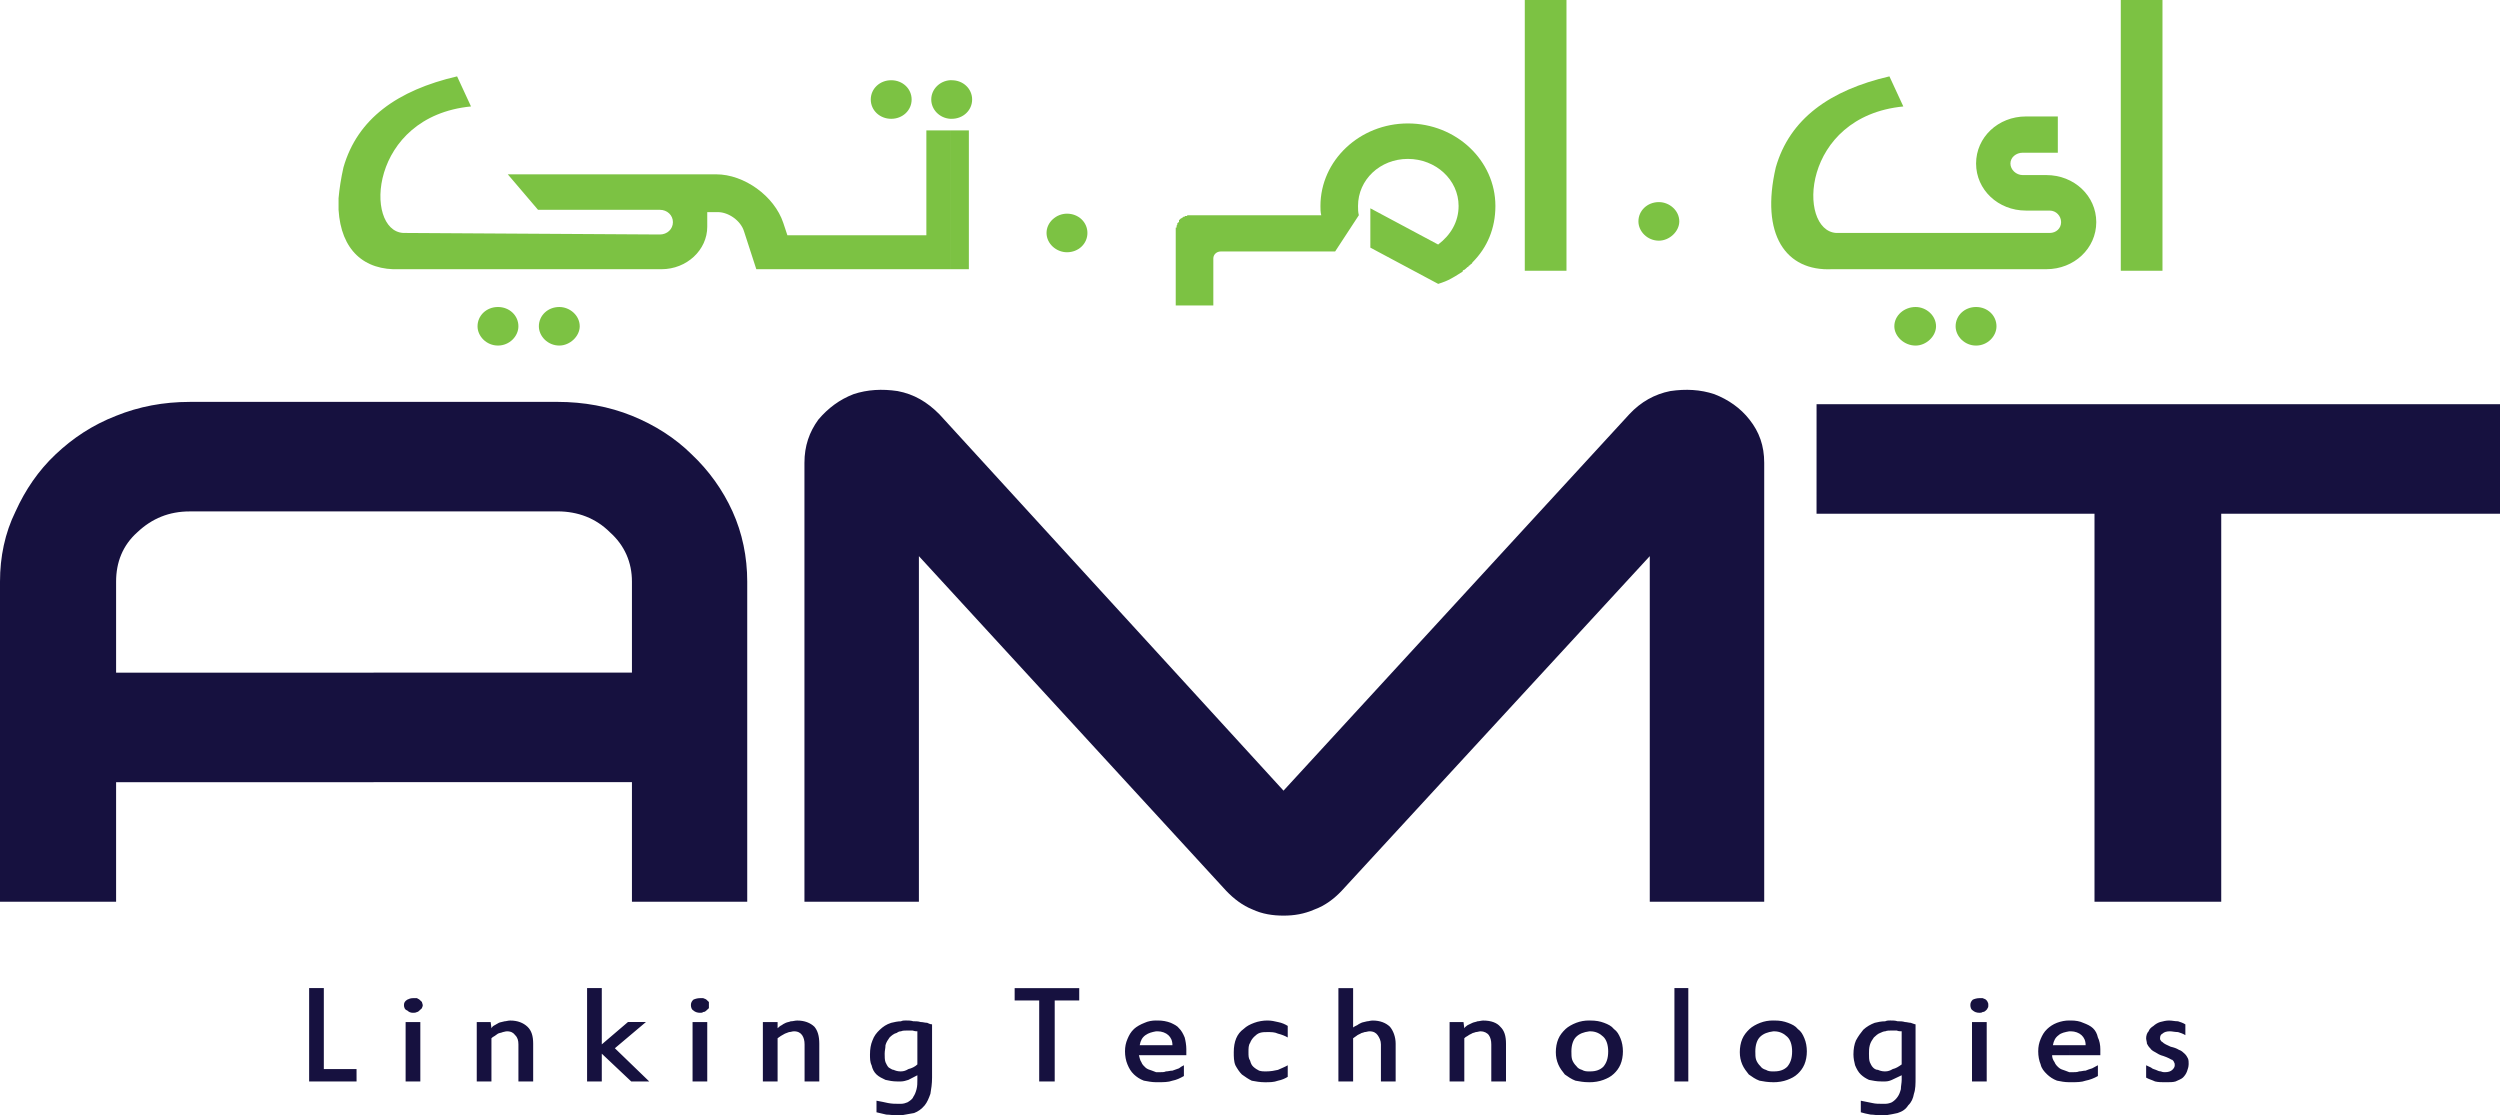 <svg width="130" height="58" viewBox="0 0 130 58" fill="none" xmlns="http://www.w3.org/2000/svg">
<path d="M19.428 20.898H28.993C30.353 20.898 31.671 21.139 32.861 21.62C34.051 22.101 35.115 22.783 35.965 23.625C36.858 24.467 37.58 25.47 38.09 26.593C38.6 27.716 38.856 28.959 38.856 30.243V46.889H32.861V40.671H19.428V34.976H32.861V30.243C32.861 29.24 32.479 28.358 31.714 27.676C30.99 26.953 30.056 26.592 28.993 26.592H19.428V20.896V20.898ZM41.831 46.889V24.067C41.831 23.184 42.087 22.462 42.554 21.82C43.064 21.218 43.659 20.777 44.382 20.497C45.105 20.256 45.87 20.216 46.678 20.336C47.528 20.497 48.208 20.898 48.846 21.54L66.743 41.114L84.725 21.54C85.321 20.898 86.043 20.497 86.851 20.336C87.659 20.216 88.424 20.256 89.146 20.497C89.87 20.777 90.506 21.218 90.974 21.82C91.484 22.462 91.739 23.184 91.739 24.067V46.889H85.788V28.92L69.761 46.328C69.379 46.729 68.911 47.09 68.358 47.291C67.805 47.531 67.295 47.612 66.743 47.612C66.192 47.612 65.637 47.531 65.128 47.291C64.617 47.09 64.15 46.729 63.767 46.328L47.783 28.92V46.889H41.831ZM94.461 21.018H130V26.714H115.504V46.889H108.914V26.714H94.46L94.461 21.018ZM9.863 20.898H19.428V26.594H9.863C8.799 26.594 7.907 26.955 7.142 27.677C6.377 28.359 6.037 29.242 6.037 30.245V34.978H19.428V40.673H6.037V46.89H0V30.245C0 28.961 0.255 27.718 0.808 26.595C1.317 25.471 1.998 24.469 2.891 23.627C3.784 22.784 4.804 22.102 6.037 21.622C7.228 21.14 8.503 20.899 9.863 20.899V20.898Z" fill="#16113F"/>
<path d="M107.602 56.275V55.754H107.815C107.9 55.754 108.028 55.754 108.113 55.713C108.24 55.713 108.326 55.673 108.453 55.673C108.538 55.633 108.666 55.593 108.793 55.553C108.878 55.512 109.006 55.433 109.091 55.393V55.954C108.878 56.074 108.666 56.154 108.453 56.195C108.24 56.275 107.986 56.275 107.688 56.275H107.602ZM107.602 54.871V54.349H108.453C108.453 54.109 108.368 53.948 108.24 53.828C108.112 53.708 107.899 53.628 107.687 53.628H107.602V53.066H107.687C107.942 53.066 108.155 53.106 108.325 53.187C108.537 53.267 108.707 53.347 108.834 53.467C108.962 53.588 109.047 53.748 109.09 53.949C109.175 54.109 109.217 54.35 109.217 54.551V54.872H107.601L107.602 54.871ZM113.808 55.353C113.808 55.473 113.766 55.594 113.724 55.713C113.682 55.834 113.596 55.954 113.511 56.035C113.426 56.114 113.299 56.155 113.129 56.236C113.001 56.276 112.832 56.276 112.619 56.276C112.406 56.276 112.236 56.276 112.066 56.236C111.896 56.155 111.726 56.115 111.599 56.035V55.394C111.683 55.434 111.768 55.473 111.854 55.513C111.938 55.594 112.024 55.594 112.109 55.634C112.194 55.674 112.279 55.713 112.364 55.713C112.45 55.754 112.534 55.754 112.576 55.754C112.747 55.754 112.874 55.713 112.959 55.634C113.045 55.553 113.087 55.473 113.087 55.394C113.087 55.353 113.087 55.273 113.045 55.233C113.045 55.193 113.001 55.153 112.959 55.112C112.917 55.112 112.874 55.072 112.789 55.032C112.705 54.993 112.619 54.952 112.492 54.911C112.322 54.871 112.194 54.792 112.066 54.711C111.981 54.67 111.854 54.591 111.812 54.511C111.726 54.43 111.683 54.35 111.641 54.27C111.641 54.191 111.599 54.069 111.599 53.989C111.599 53.869 111.641 53.709 111.726 53.629C111.769 53.509 111.854 53.428 111.981 53.348C112.066 53.268 112.194 53.187 112.322 53.147C112.492 53.107 112.619 53.067 112.789 53.067C112.959 53.067 113.087 53.107 113.257 53.107C113.384 53.147 113.511 53.187 113.639 53.267V53.828C113.511 53.748 113.384 53.708 113.257 53.668C113.087 53.668 112.959 53.628 112.832 53.628C112.662 53.628 112.533 53.668 112.45 53.748C112.364 53.789 112.322 53.869 112.322 53.989C112.322 54.029 112.322 54.069 112.365 54.109C112.365 54.15 112.407 54.15 112.451 54.19C112.493 54.23 112.535 54.269 112.62 54.309C112.706 54.349 112.79 54.39 112.876 54.43C113.046 54.469 113.173 54.51 113.302 54.59C113.429 54.63 113.514 54.71 113.599 54.791C113.684 54.87 113.727 54.951 113.769 55.032C113.811 55.111 113.811 55.232 113.811 55.352L113.808 55.353ZM107.602 53.066V53.628C107.39 53.668 107.177 53.708 107.05 53.828C106.88 53.949 106.795 54.109 106.751 54.349H107.602L107.601 54.872L106.709 54.871C106.709 54.992 106.751 55.111 106.837 55.232C106.88 55.352 106.964 55.433 107.05 55.512C107.135 55.593 107.262 55.633 107.39 55.673C107.475 55.713 107.518 55.714 107.602 55.754V56.275C107.348 56.275 107.177 56.234 106.964 56.194C106.751 56.114 106.582 55.993 106.455 55.873C106.285 55.712 106.156 55.551 106.114 55.351C106.029 55.15 105.987 54.91 105.987 54.669C105.987 54.43 106.029 54.229 106.114 54.028C106.2 53.828 106.284 53.667 106.455 53.506C106.582 53.386 106.751 53.266 106.964 53.185C107.177 53.105 107.39 53.065 107.602 53.065V53.066ZM98.037 58V57.398C98.164 57.398 98.293 57.357 98.378 57.318C98.505 57.238 98.59 57.157 98.675 57.037C98.76 56.916 98.802 56.797 98.845 56.636C98.845 56.475 98.888 56.314 98.888 56.154V55.913C98.719 55.993 98.548 56.074 98.379 56.154C98.293 56.194 98.166 56.235 98.038 56.235V55.712C98.165 55.712 98.293 55.673 98.42 55.592C98.59 55.552 98.718 55.472 98.887 55.351V53.627C98.802 53.627 98.718 53.627 98.632 53.587H98.377C98.249 53.587 98.122 53.587 98.036 53.627V53.105C98.121 53.065 98.205 53.065 98.292 53.065C98.419 53.065 98.547 53.065 98.674 53.105C98.801 53.105 98.93 53.105 99.056 53.145C99.142 53.145 99.269 53.185 99.354 53.185C99.481 53.226 99.567 53.265 99.609 53.265V56.033C99.609 56.354 99.609 56.635 99.525 56.876C99.481 57.117 99.397 57.317 99.227 57.477C99.1 57.678 98.93 57.797 98.674 57.878C98.504 57.918 98.292 57.959 98.036 57.999L98.037 58ZM103.393 52.263C103.393 52.344 103.393 52.384 103.351 52.424C103.351 52.464 103.308 52.504 103.266 52.544C103.222 52.584 103.18 52.624 103.096 52.624C103.054 52.665 102.968 52.665 102.926 52.665C102.798 52.665 102.671 52.624 102.585 52.545C102.501 52.505 102.458 52.385 102.458 52.264C102.458 52.144 102.5 52.064 102.585 51.983C102.671 51.943 102.798 51.904 102.926 51.904H103.096C103.18 51.944 103.223 51.944 103.266 51.983C103.308 52.023 103.351 52.064 103.351 52.104C103.393 52.145 103.393 52.223 103.393 52.263ZM103.309 56.235H102.544V53.146H103.309V56.235ZM98.037 53.106V53.627C97.952 53.627 97.867 53.667 97.782 53.707C97.654 53.747 97.527 53.867 97.442 53.948C97.357 54.068 97.272 54.189 97.23 54.349C97.187 54.51 97.187 54.63 97.187 54.791C97.187 54.952 97.187 55.111 97.23 55.232C97.272 55.312 97.315 55.433 97.4 55.512C97.442 55.553 97.527 55.633 97.655 55.633C97.741 55.673 97.868 55.712 97.995 55.712H98.038V56.235H97.825C97.57 56.235 97.4 56.194 97.187 56.154C97.017 56.074 96.89 55.994 96.762 55.873C96.635 55.753 96.549 55.593 96.464 55.393C96.422 55.232 96.379 55.032 96.379 54.831C96.379 54.55 96.422 54.309 96.507 54.109C96.634 53.869 96.762 53.708 96.889 53.548C97.059 53.388 97.271 53.267 97.484 53.187C97.654 53.147 97.824 53.107 98.036 53.107L98.037 53.106ZM98.037 57.398V58H97.824C97.611 58 97.442 57.959 97.272 57.959C97.059 57.919 96.89 57.879 96.762 57.839V57.237C96.974 57.277 97.144 57.317 97.357 57.357C97.527 57.398 97.698 57.398 97.867 57.398H98.037ZM92.212 56.275V55.713H92.255C92.552 55.713 92.765 55.634 92.935 55.473C93.105 55.272 93.19 55.032 93.19 54.671C93.19 54.35 93.106 54.069 92.935 53.91C92.765 53.749 92.552 53.629 92.255 53.629H92.212V53.067H92.298C92.553 53.067 92.765 53.107 92.978 53.187C93.19 53.268 93.361 53.348 93.487 53.509C93.658 53.629 93.743 53.789 93.828 53.99C93.913 54.191 93.956 54.432 93.956 54.672C93.956 54.912 93.913 55.154 93.828 55.354C93.743 55.554 93.615 55.714 93.487 55.834C93.318 55.995 93.147 56.075 92.935 56.156C92.723 56.236 92.468 56.277 92.212 56.277V56.275ZM92.212 53.067V53.629C91.915 53.669 91.703 53.748 91.532 53.909C91.362 54.069 91.277 54.35 91.277 54.67C91.277 54.831 91.277 54.992 91.32 55.111C91.362 55.232 91.448 55.352 91.533 55.433C91.618 55.553 91.703 55.593 91.831 55.634C91.958 55.713 92.086 55.713 92.212 55.713V56.275C91.915 56.275 91.703 56.235 91.491 56.195C91.277 56.114 91.108 55.994 90.938 55.873C90.811 55.713 90.683 55.552 90.597 55.352C90.513 55.151 90.47 54.951 90.47 54.71C90.47 54.469 90.512 54.229 90.597 54.028C90.682 53.828 90.81 53.667 90.98 53.506C91.107 53.386 91.32 53.266 91.532 53.185C91.744 53.105 91.957 53.065 92.212 53.065V53.067ZM82.648 56.275V55.713H82.691C82.988 55.713 83.201 55.634 83.371 55.473C83.541 55.272 83.626 55.032 83.626 54.671C83.626 54.35 83.541 54.069 83.371 53.91C83.201 53.749 82.989 53.629 82.691 53.629H82.648V53.067H82.691C82.988 53.067 83.201 53.107 83.413 53.187C83.626 53.268 83.795 53.348 83.923 53.509C84.093 53.629 84.178 53.789 84.264 53.99C84.348 54.191 84.392 54.432 84.392 54.672C84.392 54.912 84.349 55.154 84.264 55.354C84.179 55.554 84.051 55.714 83.923 55.834C83.754 55.995 83.583 56.075 83.371 56.156C83.159 56.236 82.903 56.277 82.648 56.277V56.275ZM87.792 56.235H87.07V51.381H87.792V56.235ZM82.648 53.067V53.629C82.351 53.669 82.138 53.748 81.968 53.909C81.799 54.069 81.713 54.35 81.713 54.67C81.713 54.831 81.713 54.992 81.755 55.111C81.798 55.232 81.883 55.352 81.967 55.433C82.052 55.553 82.137 55.593 82.264 55.634C82.392 55.713 82.521 55.713 82.648 55.713V56.275H82.604C82.35 56.275 82.137 56.235 81.924 56.195C81.712 56.114 81.542 55.994 81.371 55.873C81.244 55.713 81.116 55.552 81.031 55.352C80.946 55.151 80.903 54.951 80.903 54.71C80.903 54.469 80.946 54.229 81.031 54.028C81.115 53.828 81.244 53.667 81.413 53.506C81.541 53.386 81.754 53.266 81.966 53.185C82.179 53.105 82.392 53.065 82.646 53.065L82.648 53.067ZM60.117 56.275V55.754H60.329C60.456 55.754 60.542 55.754 60.627 55.713C60.755 55.713 60.84 55.673 60.968 55.673C61.095 55.633 61.181 55.593 61.307 55.553C61.351 55.512 61.478 55.433 61.563 55.393V55.954C61.35 56.074 61.181 56.154 60.968 56.195C60.755 56.275 60.5 56.275 60.202 56.275H60.117ZM60.117 54.871V54.349H60.967C60.967 54.109 60.882 53.948 60.754 53.828C60.626 53.708 60.413 53.628 60.201 53.628H60.117V53.066H60.201C60.456 53.066 60.669 53.106 60.882 53.187C61.051 53.267 61.222 53.347 61.307 53.467C61.434 53.588 61.52 53.748 61.604 53.949C61.646 54.109 61.689 54.35 61.689 54.551V54.872L60.117 54.871ZM64.921 54.711C64.921 54.911 64.921 55.032 65.005 55.152C65.048 55.312 65.09 55.393 65.175 55.473C65.26 55.553 65.388 55.634 65.474 55.674C65.601 55.714 65.729 55.714 65.814 55.714C66.069 55.714 66.282 55.674 66.452 55.634C66.622 55.554 66.834 55.474 66.962 55.395V55.996C66.834 56.075 66.664 56.156 66.452 56.197C66.239 56.277 66.027 56.277 65.772 56.277C65.517 56.277 65.305 56.236 65.092 56.197C64.922 56.116 64.751 55.996 64.581 55.875C64.454 55.755 64.326 55.554 64.241 55.395C64.156 55.193 64.156 54.953 64.156 54.712C64.156 54.431 64.199 54.191 64.284 53.989C64.369 53.789 64.497 53.629 64.666 53.508C64.836 53.348 65.007 53.267 65.219 53.187C65.431 53.107 65.686 53.066 65.899 53.066C66.111 53.066 66.281 53.106 66.452 53.146C66.664 53.186 66.834 53.266 66.962 53.347V53.949C66.834 53.869 66.621 53.789 66.452 53.748C66.282 53.668 66.112 53.668 65.899 53.668C65.771 53.668 65.643 53.668 65.516 53.708C65.388 53.748 65.304 53.828 65.218 53.909C65.133 53.989 65.048 54.109 65.005 54.23C64.921 54.35 64.921 54.511 64.921 54.711ZM72.573 56.235H71.808V54.309C71.808 54.109 71.723 53.949 71.638 53.828C71.553 53.708 71.425 53.628 71.212 53.628C71.128 53.628 71.042 53.668 70.957 53.668C70.873 53.708 70.787 53.708 70.745 53.748C70.659 53.789 70.575 53.828 70.533 53.869C70.49 53.909 70.405 53.949 70.362 53.989V56.236H69.597V51.382H70.362V53.428C70.405 53.388 70.49 53.349 70.575 53.309C70.618 53.269 70.703 53.228 70.788 53.187C70.873 53.148 70.958 53.148 71.085 53.108C71.171 53.108 71.255 53.068 71.383 53.068C71.766 53.068 72.063 53.188 72.275 53.389C72.445 53.59 72.574 53.911 72.574 54.272V56.237L72.573 56.235ZM78.312 56.235H77.547V54.309C77.547 54.109 77.504 53.949 77.42 53.828C77.335 53.708 77.165 53.628 76.994 53.628C76.909 53.628 76.824 53.668 76.739 53.668C76.654 53.708 76.569 53.708 76.527 53.748C76.442 53.789 76.357 53.828 76.314 53.869C76.229 53.909 76.187 53.949 76.144 53.989V56.236H75.379V53.148H76.102L76.144 53.469C76.187 53.389 76.272 53.349 76.314 53.309C76.399 53.269 76.484 53.228 76.569 53.187C76.654 53.148 76.739 53.148 76.824 53.108C76.909 53.108 77.037 53.068 77.123 53.068C77.547 53.068 77.845 53.188 78.015 53.389C78.227 53.59 78.312 53.871 78.312 54.272V56.237V56.235ZM60.117 53.066V53.628C59.905 53.668 59.734 53.708 59.564 53.828C59.393 53.949 59.309 54.109 59.266 54.349H60.117V54.871H59.224C59.266 54.992 59.266 55.111 59.351 55.232C59.393 55.352 59.479 55.433 59.564 55.512C59.649 55.593 59.776 55.633 59.905 55.673C59.989 55.713 60.031 55.714 60.117 55.754V56.275C59.905 56.275 59.692 56.234 59.479 56.194C59.266 56.114 59.096 55.993 58.968 55.873C58.798 55.712 58.713 55.551 58.628 55.351C58.543 55.15 58.5 54.91 58.5 54.669C58.5 54.43 58.542 54.229 58.628 54.028C58.713 53.828 58.798 53.667 58.968 53.506C59.096 53.386 59.309 53.266 59.521 53.185C59.691 53.105 59.904 53.065 60.116 53.065L60.117 53.066ZM46.853 58V57.398C46.98 57.398 47.107 57.357 47.194 57.318C47.321 57.238 47.449 57.157 47.491 57.037C47.575 56.916 47.619 56.797 47.661 56.636C47.703 56.475 47.703 56.314 47.703 56.154V55.913C47.533 55.993 47.406 56.074 47.236 56.154C47.108 56.194 46.98 56.235 46.854 56.235V55.712C46.981 55.712 47.108 55.673 47.236 55.592C47.406 55.552 47.576 55.472 47.703 55.351V53.627C47.619 53.627 47.575 53.627 47.448 53.587H47.193C47.065 53.587 46.937 53.587 46.852 53.627V53.105C46.937 53.065 47.022 53.065 47.106 53.065C47.234 53.065 47.362 53.065 47.489 53.105C47.617 53.105 47.744 53.105 47.871 53.145C47.999 53.145 48.084 53.185 48.212 53.185C48.296 53.226 48.382 53.265 48.467 53.265V56.033C48.467 56.354 48.425 56.635 48.382 56.876C48.297 57.117 48.213 57.317 48.085 57.477C47.915 57.678 47.745 57.797 47.532 57.878C47.319 57.918 47.106 57.959 46.852 57.999L46.853 58ZM56.12 52.023H54.845V56.236H54.038V52.023H52.762V51.382H56.12V52.023ZM18.541 56.235H16.075V51.381H16.839V55.593H18.54L18.541 56.235ZM46.853 53.106V53.627C46.769 53.627 46.683 53.667 46.64 53.707C46.47 53.747 46.343 53.867 46.258 53.948C46.173 54.068 46.088 54.189 46.045 54.349C46.045 54.51 46.003 54.63 46.003 54.791C46.003 54.952 46.003 55.111 46.045 55.232C46.087 55.312 46.13 55.433 46.215 55.512C46.3 55.553 46.385 55.633 46.47 55.633C46.556 55.673 46.683 55.712 46.811 55.712H46.854V56.235H46.641C46.429 56.235 46.216 56.194 46.046 56.154C45.876 56.074 45.705 55.994 45.579 55.873C45.451 55.753 45.366 55.593 45.323 55.393C45.239 55.232 45.239 55.032 45.239 54.831C45.239 54.55 45.281 54.309 45.366 54.109C45.451 53.869 45.579 53.708 45.748 53.548C45.918 53.388 46.089 53.267 46.343 53.187C46.513 53.147 46.684 53.107 46.854 53.107L46.853 53.106ZM46.853 57.398V58H46.683C46.47 58 46.258 57.959 46.088 57.959C45.918 57.919 45.748 57.879 45.578 57.839V57.237C45.791 57.277 46.004 57.317 46.173 57.357C46.386 57.398 46.556 57.398 46.725 57.398H46.853ZM21.984 52.263C21.984 52.344 21.942 52.384 21.942 52.424C21.899 52.464 21.857 52.504 21.814 52.544C21.772 52.584 21.729 52.624 21.687 52.624C21.601 52.665 21.559 52.665 21.474 52.665C21.346 52.665 21.262 52.624 21.177 52.545C21.049 52.505 21.006 52.385 21.006 52.264C21.006 52.144 21.049 52.064 21.177 51.983C21.262 51.943 21.347 51.904 21.474 51.904H21.687C21.729 51.944 21.771 51.944 21.814 51.983C21.857 52.023 21.899 52.064 21.942 52.104C21.942 52.145 21.984 52.223 21.984 52.263ZM21.857 56.235H21.092V53.146H21.857V56.235ZM27.724 56.235H26.958V54.309C26.958 54.109 26.915 53.949 26.788 53.828C26.704 53.708 26.576 53.628 26.363 53.628C26.279 53.628 26.193 53.668 26.15 53.668C26.066 53.708 25.98 53.708 25.895 53.748C25.853 53.789 25.767 53.828 25.725 53.869C25.641 53.909 25.598 53.949 25.555 53.989V56.236H24.791V53.148H25.514L25.556 53.469C25.598 53.389 25.642 53.349 25.726 53.309C25.811 53.269 25.854 53.228 25.939 53.187C26.023 53.148 26.109 53.148 26.236 53.108C26.321 53.108 26.406 53.068 26.534 53.068C26.916 53.068 27.213 53.188 27.427 53.389C27.639 53.59 27.725 53.871 27.725 54.272V56.237L27.724 56.235ZM33.759 56.235H32.823L31.293 54.791V56.235H30.528V51.381H31.293V54.308L32.654 53.145H33.589L31.973 54.509L33.759 56.235ZM36.863 52.263V52.424C36.82 52.464 36.777 52.504 36.735 52.544C36.693 52.584 36.65 52.624 36.565 52.624C36.522 52.665 36.48 52.665 36.395 52.665C36.268 52.665 36.14 52.624 36.055 52.545C35.971 52.505 35.927 52.385 35.927 52.264C35.927 52.144 35.971 52.064 36.055 51.983C36.14 51.943 36.268 51.904 36.395 51.904H36.565C36.65 51.944 36.693 51.944 36.735 51.983C36.777 52.023 36.82 52.064 36.863 52.104V52.263ZM36.777 56.235H36.013V53.146H36.777V56.235ZM42.602 56.235H41.838V54.309C41.838 54.109 41.794 53.949 41.71 53.828C41.625 53.708 41.497 53.628 41.285 53.628C41.2 53.628 41.115 53.668 41.03 53.668C40.945 53.708 40.902 53.708 40.818 53.748C40.732 53.789 40.69 53.828 40.605 53.869C40.562 53.909 40.477 53.949 40.435 53.989V56.236H39.669V53.148H40.435V53.469C40.52 53.389 40.562 53.349 40.648 53.309C40.691 53.269 40.776 53.228 40.86 53.187C40.945 53.148 41.03 53.148 41.115 53.108C41.243 53.108 41.327 53.068 41.456 53.068C41.838 53.068 42.136 53.188 42.348 53.389C42.518 53.59 42.603 53.871 42.603 54.272V56.237L42.602 56.235Z" fill="#16113F"/>
<path fill-rule="evenodd" clip-rule="evenodd" d="M49.403 6.779H50.381V13.999H49.403V6.779ZM49.403 6.177V4.172H49.488C50.084 4.172 50.551 4.613 50.551 5.175C50.551 5.737 50.084 6.178 49.488 6.178H49.403V6.177ZM46.343 12.234H48.171V6.779H49.404V13.999H46.343V12.234ZM49.403 4.172V6.177C48.85 6.137 48.425 5.695 48.425 5.174C48.425 4.652 48.85 4.212 49.403 4.171V4.172ZM46.343 6.177V4.172C46.938 4.172 47.405 4.613 47.405 5.175C47.405 5.737 46.938 6.178 46.343 6.178V6.177ZM39.328 13.999L38.69 12.033C38.52 11.472 37.882 11.03 37.33 11.03H36.777V11.792C36.777 12.996 35.715 13.999 34.396 13.999H20.793C18.923 14.079 17.732 12.996 17.605 10.91V10.308C17.647 9.826 17.732 9.265 17.86 8.704C18.583 6.177 20.665 4.692 23.769 3.971L24.492 5.535C19.178 6.057 18.923 11.992 20.964 12.113L34.312 12.194C34.694 12.194 34.992 11.913 34.992 11.552C34.992 11.19 34.694 10.91 34.312 10.91H27.977L26.405 9.065H37.245C38.691 9.065 40.264 10.188 40.731 11.591L40.944 12.233H46.343V13.998H39.328V13.999ZM46.343 4.172C45.748 4.172 45.28 4.613 45.28 5.175C45.28 5.737 45.748 6.178 46.343 6.178V4.173V4.172ZM29.083 15.964C29.635 15.964 30.146 16.405 30.146 16.967C30.146 17.488 29.635 17.969 29.083 17.969C28.487 17.969 28.021 17.488 28.021 16.967C28.021 16.405 28.488 15.964 29.083 15.964ZM25.894 15.964C26.49 15.964 26.957 16.405 26.957 16.967C26.957 17.488 26.49 17.969 25.894 17.969C25.299 17.969 24.832 17.488 24.832 16.967C24.832 16.405 25.299 15.964 25.894 15.964Z" fill="#7CC243"/>
<path d="M112.449 0H110.281V14.079H112.449V0Z" fill="#7CC243"/>
<path fill-rule="evenodd" clip-rule="evenodd" d="M99.611 15.964C100.163 15.964 100.674 16.405 100.674 16.967C100.674 17.489 100.163 17.97 99.611 17.97C99.016 17.97 98.505 17.489 98.505 16.967C98.505 16.405 99.016 15.964 99.611 15.964Z" fill="#7CC243"/>
<path fill-rule="evenodd" clip-rule="evenodd" d="M102.755 15.964C103.35 15.964 103.817 16.405 103.817 16.967C103.817 17.489 103.35 17.97 102.755 17.97C102.16 17.97 101.692 17.489 101.692 16.967C101.692 16.405 102.159 15.964 102.755 15.964Z" fill="#7CC243"/>
<path fill-rule="evenodd" clip-rule="evenodd" d="M95.274 13.998C92.85 14.119 91.533 12.193 92.341 8.704C93.064 6.178 95.146 4.693 98.25 3.971L98.973 5.536C93.659 6.057 93.446 11.993 95.487 12.114H106.582C106.922 12.114 107.177 11.873 107.177 11.552C107.177 11.232 106.922 10.95 106.582 10.95H105.349C103.904 10.95 102.756 9.868 102.756 8.503C102.756 7.139 103.904 6.056 105.349 6.056H107.007V7.941H105.18C104.839 7.941 104.542 8.182 104.542 8.503C104.542 8.823 104.839 9.104 105.18 9.104H106.413C107.858 9.104 109.006 10.187 109.006 11.551C109.006 12.915 107.858 13.998 106.413 13.998H95.274V13.998Z" fill="#7CC243"/>
<path fill-rule="evenodd" clip-rule="evenodd" d="M71.255 10.83L74.784 12.716C75.421 12.234 75.847 11.552 75.847 10.71C75.847 9.345 74.656 8.263 73.21 8.263C71.764 8.263 70.617 9.345 70.617 10.71C70.617 10.87 70.617 11.03 70.66 11.191L69.427 13.077H63.476C63.263 13.077 63.093 13.237 63.093 13.438V15.885H61.138V11.954V11.914V11.874V11.834H61.181C61.181 11.754 61.181 11.713 61.223 11.674V11.633V11.593H61.265V11.553H61.308V11.513V11.474V11.434H61.352V11.393H61.394V11.353H61.436L61.479 11.312H61.521V11.273H61.606V11.233H61.733V11.193H68.705C68.663 11.033 68.663 10.872 68.663 10.711C68.663 8.345 70.704 6.419 73.212 6.419C75.72 6.419 77.761 8.345 77.761 10.711C77.761 11.875 77.336 12.877 76.571 13.64L76.528 13.72H76.486V13.76H76.442V13.8H76.4L76.358 13.84V13.88H76.316C76.287 13.906 76.259 13.933 76.231 13.96C76.189 14 76.146 14.041 76.103 14.041L76.061 14.081V14.121C75.934 14.201 75.806 14.281 75.678 14.361C75.594 14.402 75.552 14.442 75.466 14.482C75.254 14.602 75.04 14.682 74.786 14.762L71.258 12.877V10.831L71.255 10.83Z" fill="#7CC243"/>
<path d="M81.457 0H79.289V14.079H81.457V0Z" fill="#7CC243"/>
<path fill-rule="evenodd" clip-rule="evenodd" d="M86.261 10.509C86.814 10.509 87.323 10.95 87.323 11.512C87.323 12.034 86.814 12.515 86.261 12.515C85.665 12.515 85.198 12.034 85.198 11.512C85.198 10.951 85.665 10.509 86.261 10.509Z" fill="#7CC243"/>
<path fill-rule="evenodd" clip-rule="evenodd" d="M55.483 11.111C56.079 11.111 56.546 11.552 56.546 12.114C56.546 12.676 56.079 13.117 55.483 13.117C54.931 13.117 54.42 12.676 54.42 12.114C54.42 11.552 54.93 11.111 55.483 11.111Z" fill="#7CC243"/>
</svg>
